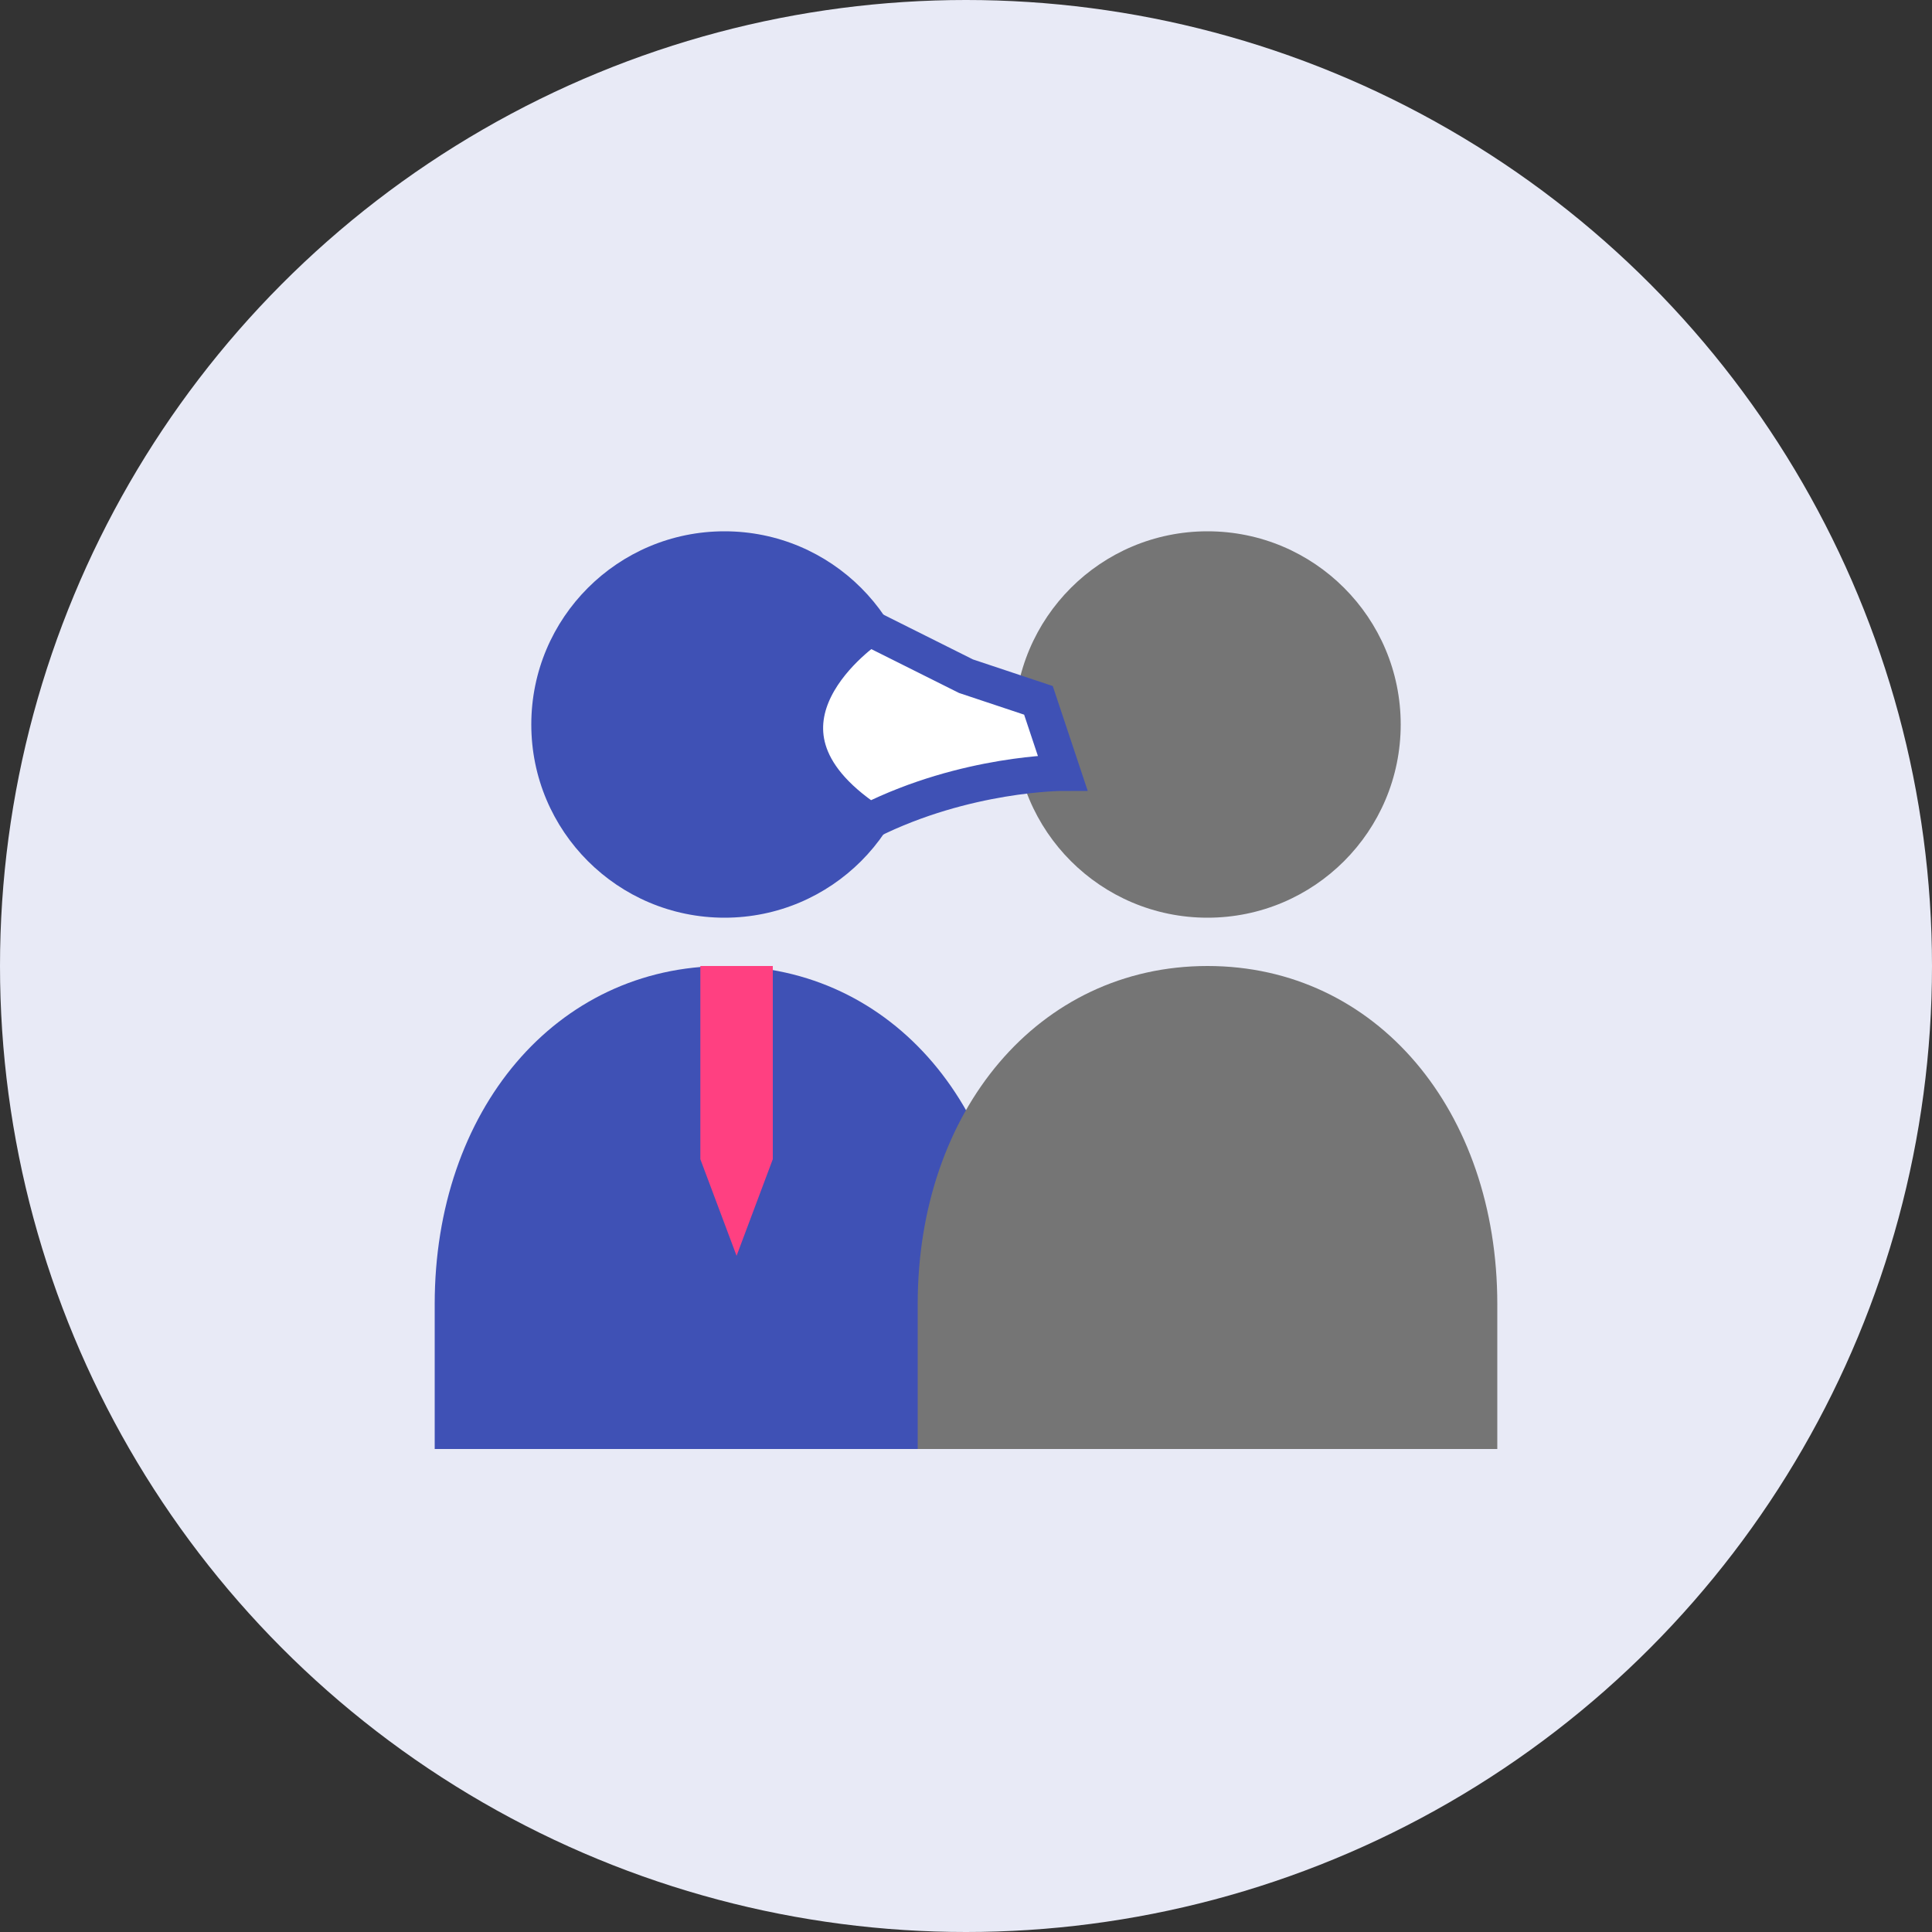 <svg width="80" height="80" viewBox="0 0 80 80" fill="none" xmlns="http://www.w3.org/2000/svg">
  <rect x="0" y="0" width="80" height="80" fill="#333333" stroke="none"/>
  <!-- Tło -->
  <circle cx="40" cy="40" r="40" fill="#E8EAF6"/>
  
  <!-- Sylwetka ludzi rozmawiających -->
  <g transform="translate(16, 16)">
    <!-- Osoba 1 (prawnik) -->
    <circle cx="14" cy="14" r="8" fill="#3F51B5"/>
    <path d="M14 24 C7 24, 2 30, 2 38 C2 40, 2 44, 2 44 L26 44 C26 44, 26 40, 26 38 C26 30, 21 24, 14 24Z" fill="#3F51B5"/>
    
    <!-- Krawat -->
    <path d="M13 24 L16 24 L16 32 L14.5 36 L13 32 Z" fill="#FF4081"/>
    
    <!-- Osoba 2 (klient) -->
    <circle cx="34" cy="14" r="8" fill="#757575"/>
    <path d="M34 24 C27 24, 22 30, 22 38 C22 40, 22 44, 22 44 L46 44 C46 44, 46 40, 46 38 C46 30, 41 24, 34 24Z" fill="#757575"/>
    
    <!-- Dymek dialogowy -->
    <path d="M20 10 C20 10, 14 14, 20 18 C24 16, 28 16, 28 16 L27 13 L24 12 L20 10Z" fill="#FFFFFF" stroke="#3F51B5" stroke-width="1.5"/>
  </g>
</svg>
